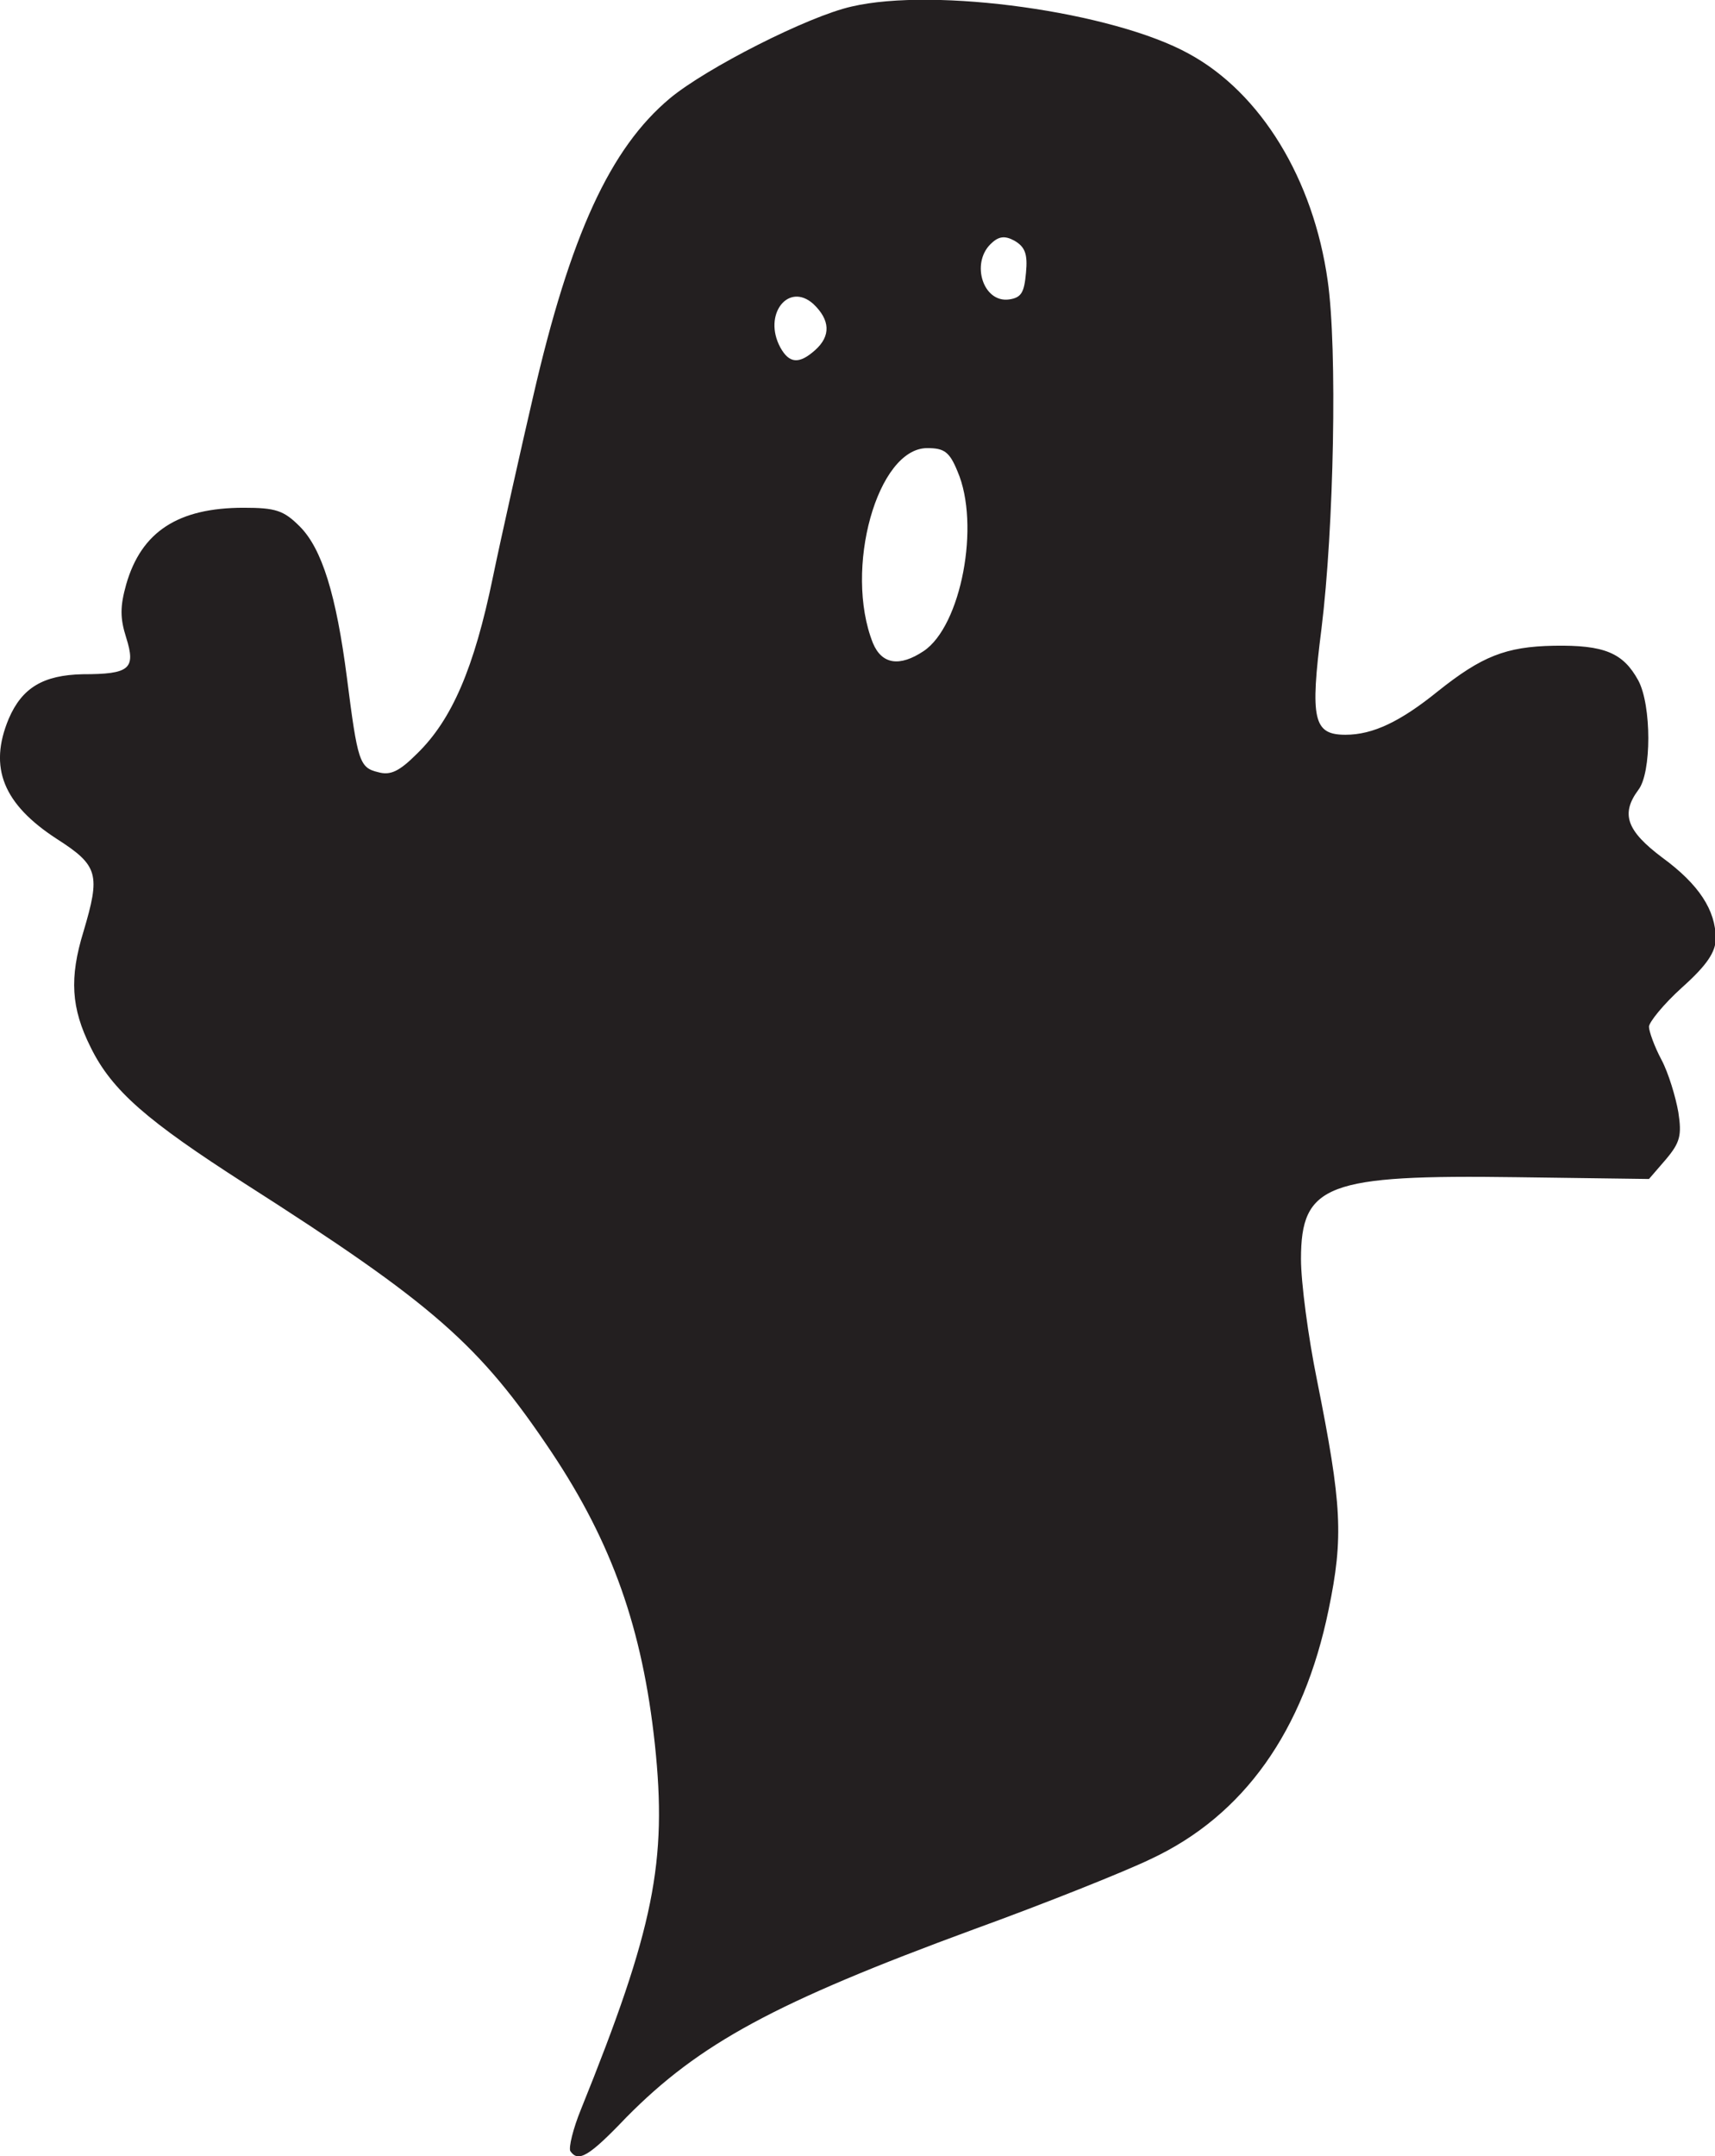 <?xml version="1.0" encoding="utf-8"?>
<!-- Generator: Adobe Illustrator 24.3.0, SVG Export Plug-In . SVG Version: 6.00 Build 0)  -->
<svg version="1.1"
	 id="svg1577" inkscape:version="1.0 (4035a4fb49, 2020-05-01)" sodipodi:docname="Nickelodeon 1984 Ghost 3.svg" xmlns:cc="http://creativecommons.org/ns#" xmlns:dc="http://purl.org/dc/elements/1.1/" xmlns:inkscape="http://www.inkscape.org/namespaces/inkscape" xmlns:rdf="http://www.w3.org/1999/02/22-rdf-syntax-ns#" xmlns:sodipodi="http://sodipodi.sourceforge.net/DTD/sodipodi-0.dtd" xmlns:svg="http://www.w3.org/2000/svg"
	 xmlns="http://www.w3.org/2000/svg" xmlns:xlink="http://www.w3.org/1999/xlink" x="0px" y="0px" viewBox="0 0 192.7 242.2"
	 style="enable-background:new 0 0 192.7 242.2;" xml:space="preserve">
<style type="text/css">
	.st0{fill:#231F20;}
</style>
<sodipodi:namedview  bordercolor="#666666" borderopacity="1.0" id="base" inkscape:current-layer="layer1" inkscape:cx="128.46949" inkscape:cy="161.48315" inkscape:document-rotation="0" inkscape:document-units="mm" inkscape:pageopacity="0.0" inkscape:pageshadow="2" inkscape:window-height="1001" inkscape:window-maximized="1" inkscape:window-width="1920" inkscape:window-x="-9" inkscape:window-y="-9" inkscape:zoom="2.5916016" pagecolor="#ffffff" showgrid="false">
	</sodipodi:namedview>
<g id="layer1" transform="translate(-19.918,-95.463)" inkscape:groupmode="layer" inkscape:label="Layer 1">
	<g id="g2220">
		<path id="path2154" class="st0" d="M84,337.1c-0.2-0.4,0.3-2.5,1.2-4.7c8.2-20.3,9.7-27.8,8.3-41c-1.4-13-4.8-22.6-11.6-32.8
			c-8.1-12.1-13.2-16.6-34.5-30.2c-10.9-7-14.9-10.4-17.3-15.3c-2.2-4.4-2.4-7.8-0.8-13c1.9-6.4,1.7-7.4-3-10.4
			c-6-3.9-7.7-8-5.4-13.5c1.5-3.5,3.9-4.9,8.3-5c5.3,0,6-0.6,4.9-4.1c-0.7-2.2-0.7-3.5,0-6c1.7-5.9,5.8-8.6,13.2-8.6
			c3.6,0,4.5,0.3,6.3,2.1c2.5,2.5,4.1,7.7,5.3,17c1.2,9.4,1.4,10.1,3.5,10.6c1.4,0.4,2.4-0.1,4.4-2.1c3.9-3.8,6.4-9.6,8.5-19.8
			c0.8-3.9,3.4-15.5,4.5-20.2c4.2-18.3,8.7-28,15.4-33.6c4.1-3.4,15.5-9.2,20.4-10.3c9.4-2.2,29.4,0.6,37.9,5.3
			c8.1,4.4,14,14.1,15.6,25.5c1.1,7.6,0.7,27.8-0.7,39.1c-1.3,10.2-0.9,11.9,2.7,11.9c3.1,0,6.2-1.5,10.4-4.9c4.9-3.9,7.6-5,13-5.1
			c5.7-0.1,7.8,0.8,9.5,3.9c1.5,2.8,1.5,10.4,0,12.3c-2,2.7-1.3,4.6,2.7,7.6c4.1,3,6,5.9,6,9.1c0,1.5-1,3-3.8,5.5
			c-2.1,1.9-3.7,3.9-3.7,4.4c0,0.5,0.6,2.2,1.4,3.7c0.8,1.5,1.6,4.2,1.9,5.9c0.4,2.6,0.2,3.4-1.4,5.3l-1.9,2.2l-14.8-0.2
			c-21.4-0.3-24.3,0.8-24.3,9.2c0,2.6,0.8,8.7,1.8,13.6c2.8,14,3,17.6,1.3,25.8c-2.8,13.6-9.5,23.1-20,28c-2.9,1.4-11.9,5-19.9,7.9
			c-22.3,8.2-30.8,12.8-39,21.1C86.1,337.7,84.9,338.4,84,337.1L84,337.1z M123.7,168.6c4.2-2.8,6.4-14.2,3.8-20.2
			c-0.9-2.2-1.5-2.6-3.4-2.6c-5.6,0-9.4,13.6-6.1,21.9C119,170.1,121,170.4,123.7,168.6L123.7,168.6z M111.5,134.8
			c1.8-1.6,1.7-3.4-0.2-5.2c-2.8-2.5-5.7,1.2-3.7,4.9C108.6,136.3,109.7,136.4,111.5,134.8z M135.2,126.1c0.2-2.1-0.1-2.9-1.3-3.6
			c-1.1-0.6-1.8-0.5-2.7,0.4c-2.2,2.2-0.8,6.6,2.1,6.2C134.7,128.9,135,128.3,135.2,126.1L135.2,126.1z"/>
	</g>
</g>
</svg>

